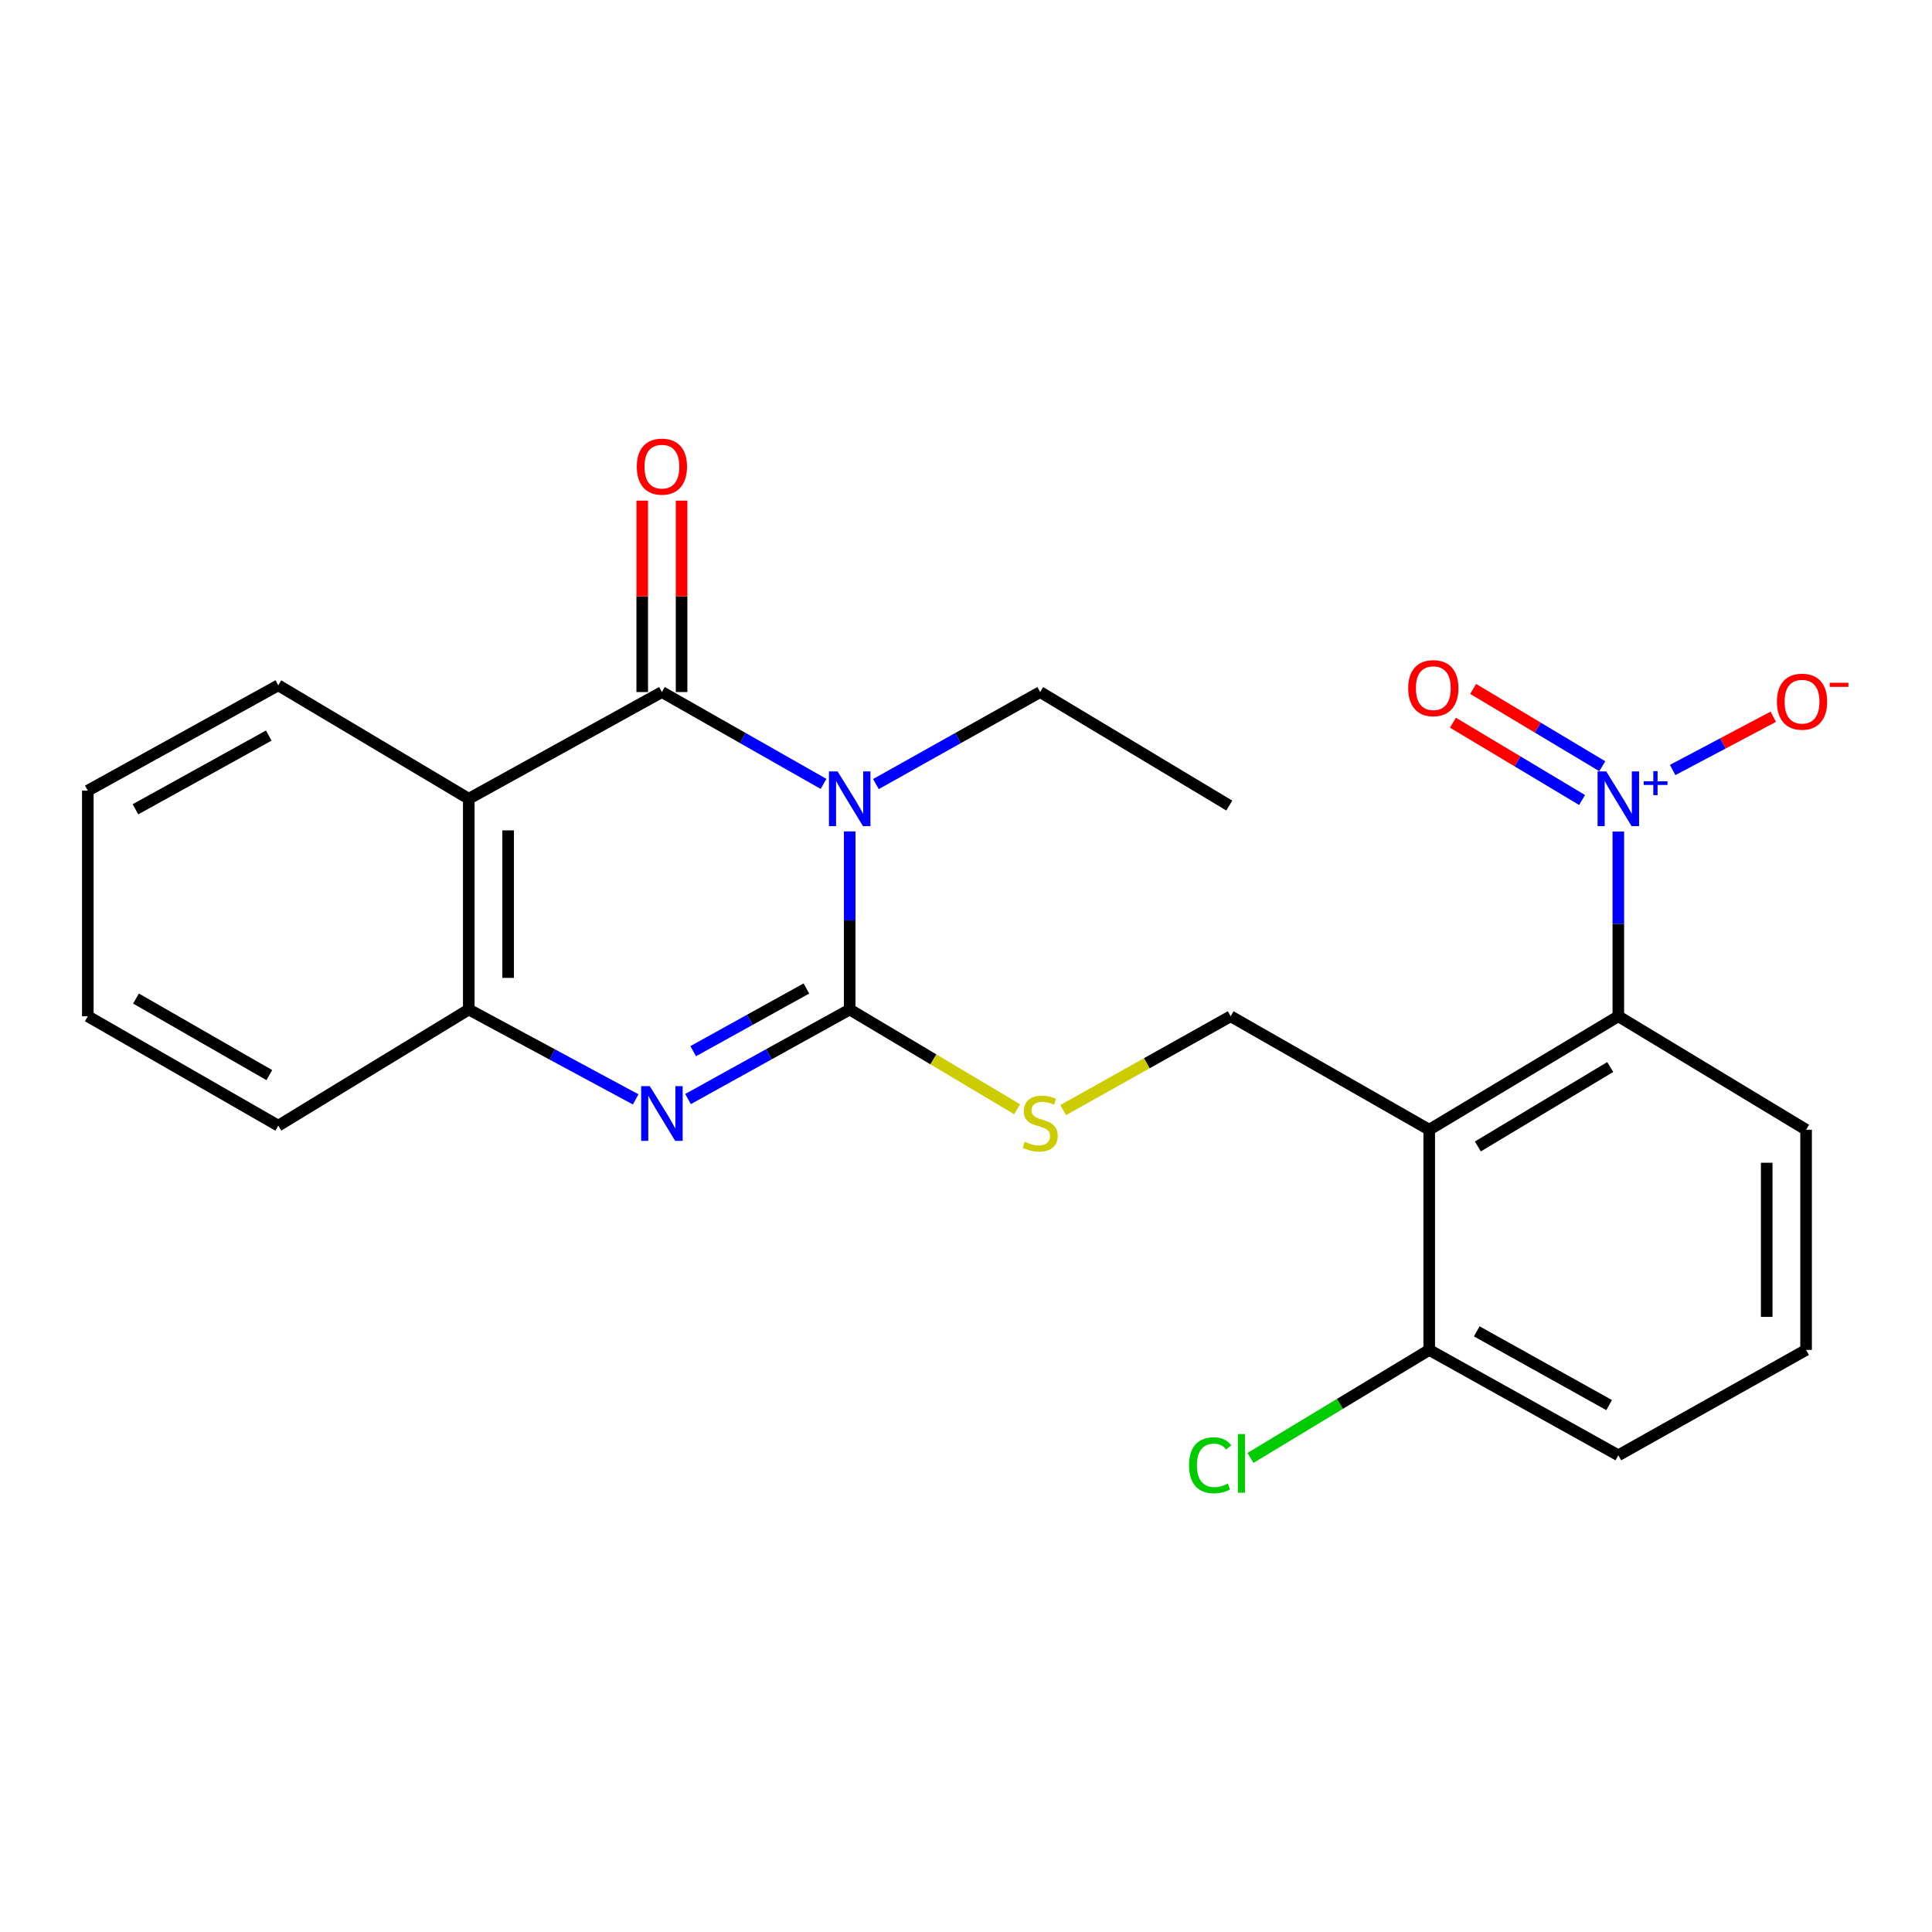 <?xml version='1.0' encoding='iso-8859-1'?>
<svg version='1.1' baseProfile='full'
              xmlns='http://www.w3.org/2000/svg'
                      xmlns:rdkit='http://www.rdkit.org/xml'
                      xmlns:xlink='http://www.w3.org/1999/xlink'
                  xml:space='preserve'
width='1000px' height='1000px' viewBox='0 0 1000 1000'>
<!-- END OF HEADER -->
<rect style='opacity:1.0;fill:#FFFFFF;stroke:none' width='1000' height='1000' x='0' y='0'> </rect>
<path class='bond-0' d='M 439.806,430.326 L 439.806,476.422' style='fill:none;fill-rule:evenodd;stroke:#0000FF;stroke-width:6px;stroke-linecap:butt;stroke-linejoin:miter;stroke-opacity:1' />
<path class='bond-0' d='M 439.806,476.422 L 439.806,522.518' style='fill:none;fill-rule:evenodd;stroke:#000000;stroke-width:6px;stroke-linecap:butt;stroke-linejoin:miter;stroke-opacity:1' />
<path class='bond-1' d='M 426.271,405.747 L 384.436,381.975' style='fill:none;fill-rule:evenodd;stroke:#0000FF;stroke-width:6px;stroke-linecap:butt;stroke-linejoin:miter;stroke-opacity:1' />
<path class='bond-1' d='M 384.436,381.975 L 342.602,358.203' style='fill:none;fill-rule:evenodd;stroke:#000000;stroke-width:6px;stroke-linecap:butt;stroke-linejoin:miter;stroke-opacity:1' />
<path class='bond-14' d='M 453.371,405.838 L 495.881,382.02' style='fill:none;fill-rule:evenodd;stroke:#0000FF;stroke-width:6px;stroke-linecap:butt;stroke-linejoin:miter;stroke-opacity:1' />
<path class='bond-14' d='M 495.881,382.02 L 538.391,358.203' style='fill:none;fill-rule:evenodd;stroke:#000000;stroke-width:6px;stroke-linecap:butt;stroke-linejoin:miter;stroke-opacity:1' />
<path class='bond-2' d='M 439.806,522.518 L 397.963,545.691' style='fill:none;fill-rule:evenodd;stroke:#000000;stroke-width:6px;stroke-linecap:butt;stroke-linejoin:miter;stroke-opacity:1' />
<path class='bond-2' d='M 397.963,545.691 L 356.12,568.864' style='fill:none;fill-rule:evenodd;stroke:#0000FF;stroke-width:6px;stroke-linecap:butt;stroke-linejoin:miter;stroke-opacity:1' />
<path class='bond-2' d='M 417.38,511.643 L 388.09,527.864' style='fill:none;fill-rule:evenodd;stroke:#000000;stroke-width:6px;stroke-linecap:butt;stroke-linejoin:miter;stroke-opacity:1' />
<path class='bond-2' d='M 388.09,527.864 L 358.8,544.085' style='fill:none;fill-rule:evenodd;stroke:#0000FF;stroke-width:6px;stroke-linecap:butt;stroke-linejoin:miter;stroke-opacity:1' />
<path class='bond-8' d='M 439.806,522.518 L 483.124,548.326' style='fill:none;fill-rule:evenodd;stroke:#000000;stroke-width:6px;stroke-linecap:butt;stroke-linejoin:miter;stroke-opacity:1' />
<path class='bond-8' d='M 483.124,548.326 L 526.442,574.134' style='fill:none;fill-rule:evenodd;stroke:#CCCC00;stroke-width:6px;stroke-linecap:butt;stroke-linejoin:miter;stroke-opacity:1' />
<path class='bond-3' d='M 342.602,358.203 L 242.636,413.439' style='fill:none;fill-rule:evenodd;stroke:#000000;stroke-width:6px;stroke-linecap:butt;stroke-linejoin:miter;stroke-opacity:1' />
<path class='bond-11' d='M 352.791,358.203 L 352.791,308.664' style='fill:none;fill-rule:evenodd;stroke:#000000;stroke-width:6px;stroke-linecap:butt;stroke-linejoin:miter;stroke-opacity:1' />
<path class='bond-11' d='M 352.791,308.664 L 352.791,259.126' style='fill:none;fill-rule:evenodd;stroke:#FF0000;stroke-width:6px;stroke-linecap:butt;stroke-linejoin:miter;stroke-opacity:1' />
<path class='bond-11' d='M 332.413,358.203 L 332.413,308.664' style='fill:none;fill-rule:evenodd;stroke:#000000;stroke-width:6px;stroke-linecap:butt;stroke-linejoin:miter;stroke-opacity:1' />
<path class='bond-11' d='M 332.413,308.664 L 332.413,259.126' style='fill:none;fill-rule:evenodd;stroke:#FF0000;stroke-width:6px;stroke-linecap:butt;stroke-linejoin:miter;stroke-opacity:1' />
<path class='bond-24' d='M 329.023,569.039 L 285.83,545.778' style='fill:none;fill-rule:evenodd;stroke:#0000FF;stroke-width:6px;stroke-linecap:butt;stroke-linejoin:miter;stroke-opacity:1' />
<path class='bond-24' d='M 285.83,545.778 L 242.636,522.518' style='fill:none;fill-rule:evenodd;stroke:#000000;stroke-width:6px;stroke-linecap:butt;stroke-linejoin:miter;stroke-opacity:1' />
<path class='bond-7' d='M 242.636,413.439 L 242.636,522.518' style='fill:none;fill-rule:evenodd;stroke:#000000;stroke-width:6px;stroke-linecap:butt;stroke-linejoin:miter;stroke-opacity:1' />
<path class='bond-7' d='M 263.014,429.801 L 263.014,506.156' style='fill:none;fill-rule:evenodd;stroke:#000000;stroke-width:6px;stroke-linecap:butt;stroke-linejoin:miter;stroke-opacity:1' />
<path class='bond-16' d='M 242.636,413.439 L 144.039,354.716' style='fill:none;fill-rule:evenodd;stroke:#000000;stroke-width:6px;stroke-linecap:butt;stroke-linejoin:miter;stroke-opacity:1' />
<path class='bond-4' d='M 837.644,430.413 L 837.644,478.215' style='fill:none;fill-rule:evenodd;stroke:#0000FF;stroke-width:6px;stroke-linecap:butt;stroke-linejoin:miter;stroke-opacity:1' />
<path class='bond-4' d='M 837.644,478.215 L 837.644,526.017' style='fill:none;fill-rule:evenodd;stroke:#000000;stroke-width:6px;stroke-linecap:butt;stroke-linejoin:miter;stroke-opacity:1' />
<path class='bond-10' d='M 865.778,398.546 L 891.807,384.767' style='fill:none;fill-rule:evenodd;stroke:#0000FF;stroke-width:6px;stroke-linecap:butt;stroke-linejoin:miter;stroke-opacity:1' />
<path class='bond-10' d='M 891.807,384.767 L 917.837,370.989' style='fill:none;fill-rule:evenodd;stroke:#FF0000;stroke-width:6px;stroke-linecap:butt;stroke-linejoin:miter;stroke-opacity:1' />
<path class='bond-13' d='M 829.347,396.596 L 795.927,376.59' style='fill:none;fill-rule:evenodd;stroke:#0000FF;stroke-width:6px;stroke-linecap:butt;stroke-linejoin:miter;stroke-opacity:1' />
<path class='bond-13' d='M 795.927,376.59 L 762.507,356.583' style='fill:none;fill-rule:evenodd;stroke:#FF0000;stroke-width:6px;stroke-linecap:butt;stroke-linejoin:miter;stroke-opacity:1' />
<path class='bond-13' d='M 818.88,414.081 L 785.46,394.074' style='fill:none;fill-rule:evenodd;stroke:#0000FF;stroke-width:6px;stroke-linecap:butt;stroke-linejoin:miter;stroke-opacity:1' />
<path class='bond-13' d='M 785.46,394.074 L 752.04,374.067' style='fill:none;fill-rule:evenodd;stroke:#FF0000;stroke-width:6px;stroke-linecap:butt;stroke-linejoin:miter;stroke-opacity:1' />
<path class='bond-5' d='M 739.761,584.74 L 636.987,526.017' style='fill:none;fill-rule:evenodd;stroke:#000000;stroke-width:6px;stroke-linecap:butt;stroke-linejoin:miter;stroke-opacity:1' />
<path class='bond-6' d='M 739.761,584.74 L 837.644,526.017' style='fill:none;fill-rule:evenodd;stroke:#000000;stroke-width:6px;stroke-linecap:butt;stroke-linejoin:miter;stroke-opacity:1' />
<path class='bond-6' d='M 764.927,593.406 L 833.445,552.3' style='fill:none;fill-rule:evenodd;stroke:#000000;stroke-width:6px;stroke-linecap:butt;stroke-linejoin:miter;stroke-opacity:1' />
<path class='bond-12' d='M 739.761,584.74 L 739.761,698.721' style='fill:none;fill-rule:evenodd;stroke:#000000;stroke-width:6px;stroke-linecap:butt;stroke-linejoin:miter;stroke-opacity:1' />
<path class='bond-17' d='M 837.644,526.017 L 934.825,584.74' style='fill:none;fill-rule:evenodd;stroke:#000000;stroke-width:6px;stroke-linecap:butt;stroke-linejoin:miter;stroke-opacity:1' />
<path class='bond-18' d='M 242.636,522.518 L 144.039,582.645' style='fill:none;fill-rule:evenodd;stroke:#000000;stroke-width:6px;stroke-linecap:butt;stroke-linejoin:miter;stroke-opacity:1' />
<path class='bond-9' d='M 550.296,574.583 L 593.641,550.3' style='fill:none;fill-rule:evenodd;stroke:#CCCC00;stroke-width:6px;stroke-linecap:butt;stroke-linejoin:miter;stroke-opacity:1' />
<path class='bond-9' d='M 593.641,550.3 L 636.987,526.017' style='fill:none;fill-rule:evenodd;stroke:#000000;stroke-width:6px;stroke-linecap:butt;stroke-linejoin:miter;stroke-opacity:1' />
<path class='bond-15' d='M 739.761,698.721 L 693.504,726.669' style='fill:none;fill-rule:evenodd;stroke:#000000;stroke-width:6px;stroke-linecap:butt;stroke-linejoin:miter;stroke-opacity:1' />
<path class='bond-15' d='M 693.504,726.669 L 647.247,754.617' style='fill:none;fill-rule:evenodd;stroke:#00CC00;stroke-width:6px;stroke-linecap:butt;stroke-linejoin:miter;stroke-opacity:1' />
<path class='bond-20' d='M 739.761,698.721 L 837.644,753.256' style='fill:none;fill-rule:evenodd;stroke:#000000;stroke-width:6px;stroke-linecap:butt;stroke-linejoin:miter;stroke-opacity:1' />
<path class='bond-20' d='M 764.361,689.1 L 832.879,727.274' style='fill:none;fill-rule:evenodd;stroke:#000000;stroke-width:6px;stroke-linecap:butt;stroke-linejoin:miter;stroke-opacity:1' />
<path class='bond-21' d='M 538.391,358.203 L 636.274,416.948' style='fill:none;fill-rule:evenodd;stroke:#000000;stroke-width:6px;stroke-linecap:butt;stroke-linejoin:miter;stroke-opacity:1' />
<path class='bond-22' d='M 144.039,354.716 L 45.455,409.238' style='fill:none;fill-rule:evenodd;stroke:#000000;stroke-width:6px;stroke-linecap:butt;stroke-linejoin:miter;stroke-opacity:1' />
<path class='bond-22' d='M 139.114,380.727 L 70.105,418.893' style='fill:none;fill-rule:evenodd;stroke:#000000;stroke-width:6px;stroke-linecap:butt;stroke-linejoin:miter;stroke-opacity:1' />
<path class='bond-26' d='M 934.825,584.74 L 934.825,698.721' style='fill:none;fill-rule:evenodd;stroke:#000000;stroke-width:6px;stroke-linecap:butt;stroke-linejoin:miter;stroke-opacity:1' />
<path class='bond-26' d='M 914.447,601.837 L 914.447,681.624' style='fill:none;fill-rule:evenodd;stroke:#000000;stroke-width:6px;stroke-linecap:butt;stroke-linejoin:miter;stroke-opacity:1' />
<path class='bond-25' d='M 144.039,582.645 L 45.455,526.017' style='fill:none;fill-rule:evenodd;stroke:#000000;stroke-width:6px;stroke-linecap:butt;stroke-linejoin:miter;stroke-opacity:1' />
<path class='bond-25' d='M 139.402,556.48 L 70.392,516.84' style='fill:none;fill-rule:evenodd;stroke:#000000;stroke-width:6px;stroke-linecap:butt;stroke-linejoin:miter;stroke-opacity:1' />
<path class='bond-19' d='M 934.825,698.721 L 837.644,753.256' style='fill:none;fill-rule:evenodd;stroke:#000000;stroke-width:6px;stroke-linecap:butt;stroke-linejoin:miter;stroke-opacity:1' />
<path class='bond-23' d='M 45.455,409.238 L 45.455,526.017' style='fill:none;fill-rule:evenodd;stroke:#000000;stroke-width:6px;stroke-linecap:butt;stroke-linejoin:miter;stroke-opacity:1' />
<path  class='atom-0' d='M 433.546 399.279
L 442.826 414.279
Q 443.746 415.759, 445.226 418.439
Q 446.706 421.119, 446.786 421.279
L 446.786 399.279
L 450.546 399.279
L 450.546 427.599
L 446.666 427.599
L 436.706 411.199
Q 435.546 409.279, 434.306 407.079
Q 433.106 404.879, 432.746 404.199
L 432.746 427.599
L 429.066 427.599
L 429.066 399.279
L 433.546 399.279
' fill='#0000FF'/>
<path  class='atom-3' d='M 336.342 562.191
L 345.622 577.191
Q 346.542 578.671, 348.022 581.351
Q 349.502 584.031, 349.582 584.191
L 349.582 562.191
L 353.342 562.191
L 353.342 590.511
L 349.462 590.511
L 339.502 574.111
Q 338.342 572.191, 337.102 569.991
Q 335.902 567.791, 335.542 567.111
L 335.542 590.511
L 331.862 590.511
L 331.862 562.191
L 336.342 562.191
' fill='#0000FF'/>
<path  class='atom-5' d='M 831.384 399.279
L 840.664 414.279
Q 841.584 415.759, 843.064 418.439
Q 844.544 421.119, 844.624 421.279
L 844.624 399.279
L 848.384 399.279
L 848.384 427.599
L 844.504 427.599
L 834.544 411.199
Q 833.384 409.279, 832.144 407.079
Q 830.944 404.879, 830.584 404.199
L 830.584 427.599
L 826.904 427.599
L 826.904 399.279
L 831.384 399.279
' fill='#0000FF'/>
<path  class='atom-5' d='M 850.76 404.383
L 855.749 404.383
L 855.749 399.13
L 857.967 399.13
L 857.967 404.383
L 863.088 404.383
L 863.088 406.284
L 857.967 406.284
L 857.967 411.564
L 855.749 411.564
L 855.749 406.284
L 850.76 406.284
L 850.76 404.383
' fill='#0000FF'/>
<path  class='atom-9' d='M 530.391 590.973
Q 530.711 591.093, 532.031 591.653
Q 533.351 592.213, 534.791 592.573
Q 536.271 592.893, 537.711 592.893
Q 540.391 592.893, 541.951 591.613
Q 543.511 590.293, 543.511 588.013
Q 543.511 586.453, 542.711 585.493
Q 541.951 584.533, 540.751 584.013
Q 539.551 583.493, 537.551 582.893
Q 535.031 582.133, 533.511 581.413
Q 532.031 580.693, 530.951 579.173
Q 529.911 577.653, 529.911 575.093
Q 529.911 571.533, 532.311 569.333
Q 534.751 567.133, 539.551 567.133
Q 542.831 567.133, 546.551 568.693
L 545.631 571.773
Q 542.231 570.373, 539.671 570.373
Q 536.911 570.373, 535.391 571.533
Q 533.871 572.653, 533.911 574.613
Q 533.911 576.133, 534.671 577.053
Q 535.471 577.973, 536.591 578.493
Q 537.751 579.013, 539.671 579.613
Q 542.231 580.413, 543.751 581.213
Q 545.271 582.013, 546.351 583.653
Q 547.471 585.253, 547.471 588.013
Q 547.471 591.933, 544.831 594.053
Q 542.231 596.133, 537.871 596.133
Q 535.351 596.133, 533.431 595.573
Q 531.551 595.053, 529.311 594.133
L 530.391 590.973
' fill='#CCCC00'/>
<path  class='atom-11' d='M 919.73 363.185
Q 919.73 356.385, 923.09 352.585
Q 926.45 348.785, 932.73 348.785
Q 939.01 348.785, 942.37 352.585
Q 945.73 356.385, 945.73 363.185
Q 945.73 370.065, 942.33 373.985
Q 938.93 377.865, 932.73 377.865
Q 926.49 377.865, 923.09 373.985
Q 919.73 370.105, 919.73 363.185
M 932.73 374.665
Q 937.05 374.665, 939.37 371.785
Q 941.73 368.865, 941.73 363.185
Q 941.73 357.625, 939.37 354.825
Q 937.05 351.985, 932.73 351.985
Q 928.41 351.985, 926.05 354.785
Q 923.73 357.585, 923.73 363.185
Q 923.73 368.905, 926.05 371.785
Q 928.41 374.665, 932.73 374.665
' fill='#FF0000'/>
<path  class='atom-11' d='M 947.05 353.407
L 956.739 353.407
L 956.739 355.519
L 947.05 355.519
L 947.05 353.407
' fill='#FF0000'/>
<path  class='atom-12' d='M 329.602 241.527
Q 329.602 234.727, 332.962 230.927
Q 336.322 227.127, 342.602 227.127
Q 348.882 227.127, 352.242 230.927
Q 355.602 234.727, 355.602 241.527
Q 355.602 248.407, 352.202 252.327
Q 348.802 256.207, 342.602 256.207
Q 336.362 256.207, 332.962 252.327
Q 329.602 248.447, 329.602 241.527
M 342.602 253.007
Q 346.922 253.007, 349.242 250.127
Q 351.602 247.207, 351.602 241.527
Q 351.602 235.967, 349.242 233.167
Q 346.922 230.327, 342.602 230.327
Q 338.282 230.327, 335.922 233.127
Q 333.602 235.927, 333.602 241.527
Q 333.602 247.247, 335.922 250.127
Q 338.282 253.007, 342.602 253.007
' fill='#FF0000'/>
<path  class='atom-14' d='M 728.878 356.188
Q 728.878 349.388, 732.238 345.588
Q 735.598 341.788, 741.878 341.788
Q 748.158 341.788, 751.518 345.588
Q 754.878 349.388, 754.878 356.188
Q 754.878 363.068, 751.478 366.988
Q 748.078 370.868, 741.878 370.868
Q 735.638 370.868, 732.238 366.988
Q 728.878 363.108, 728.878 356.188
M 741.878 367.668
Q 746.198 367.668, 748.518 364.788
Q 750.878 361.868, 750.878 356.188
Q 750.878 350.628, 748.518 347.828
Q 746.198 344.988, 741.878 344.988
Q 737.558 344.988, 735.198 347.788
Q 732.878 350.588, 732.878 356.188
Q 732.878 361.908, 735.198 364.788
Q 737.558 367.668, 741.878 367.668
' fill='#FF0000'/>
<path  class='atom-16' d='M 615.448 758.424
Q 615.448 751.384, 618.728 747.704
Q 622.048 743.984, 628.328 743.984
Q 634.168 743.984, 637.288 748.104
L 634.648 750.264
Q 632.368 747.264, 628.328 747.264
Q 624.048 747.264, 621.768 750.144
Q 619.528 752.984, 619.528 758.424
Q 619.528 764.024, 621.848 766.904
Q 624.208 769.784, 628.768 769.784
Q 631.888 769.784, 635.528 767.904
L 636.648 770.904
Q 635.168 771.864, 632.928 772.424
Q 630.688 772.984, 628.208 772.984
Q 622.048 772.984, 618.728 769.224
Q 615.448 765.464, 615.448 758.424
' fill='#00CC00'/>
<path  class='atom-16' d='M 640.728 742.264
L 644.408 742.264
L 644.408 772.624
L 640.728 772.624
L 640.728 742.264
' fill='#00CC00'/>
</svg>
